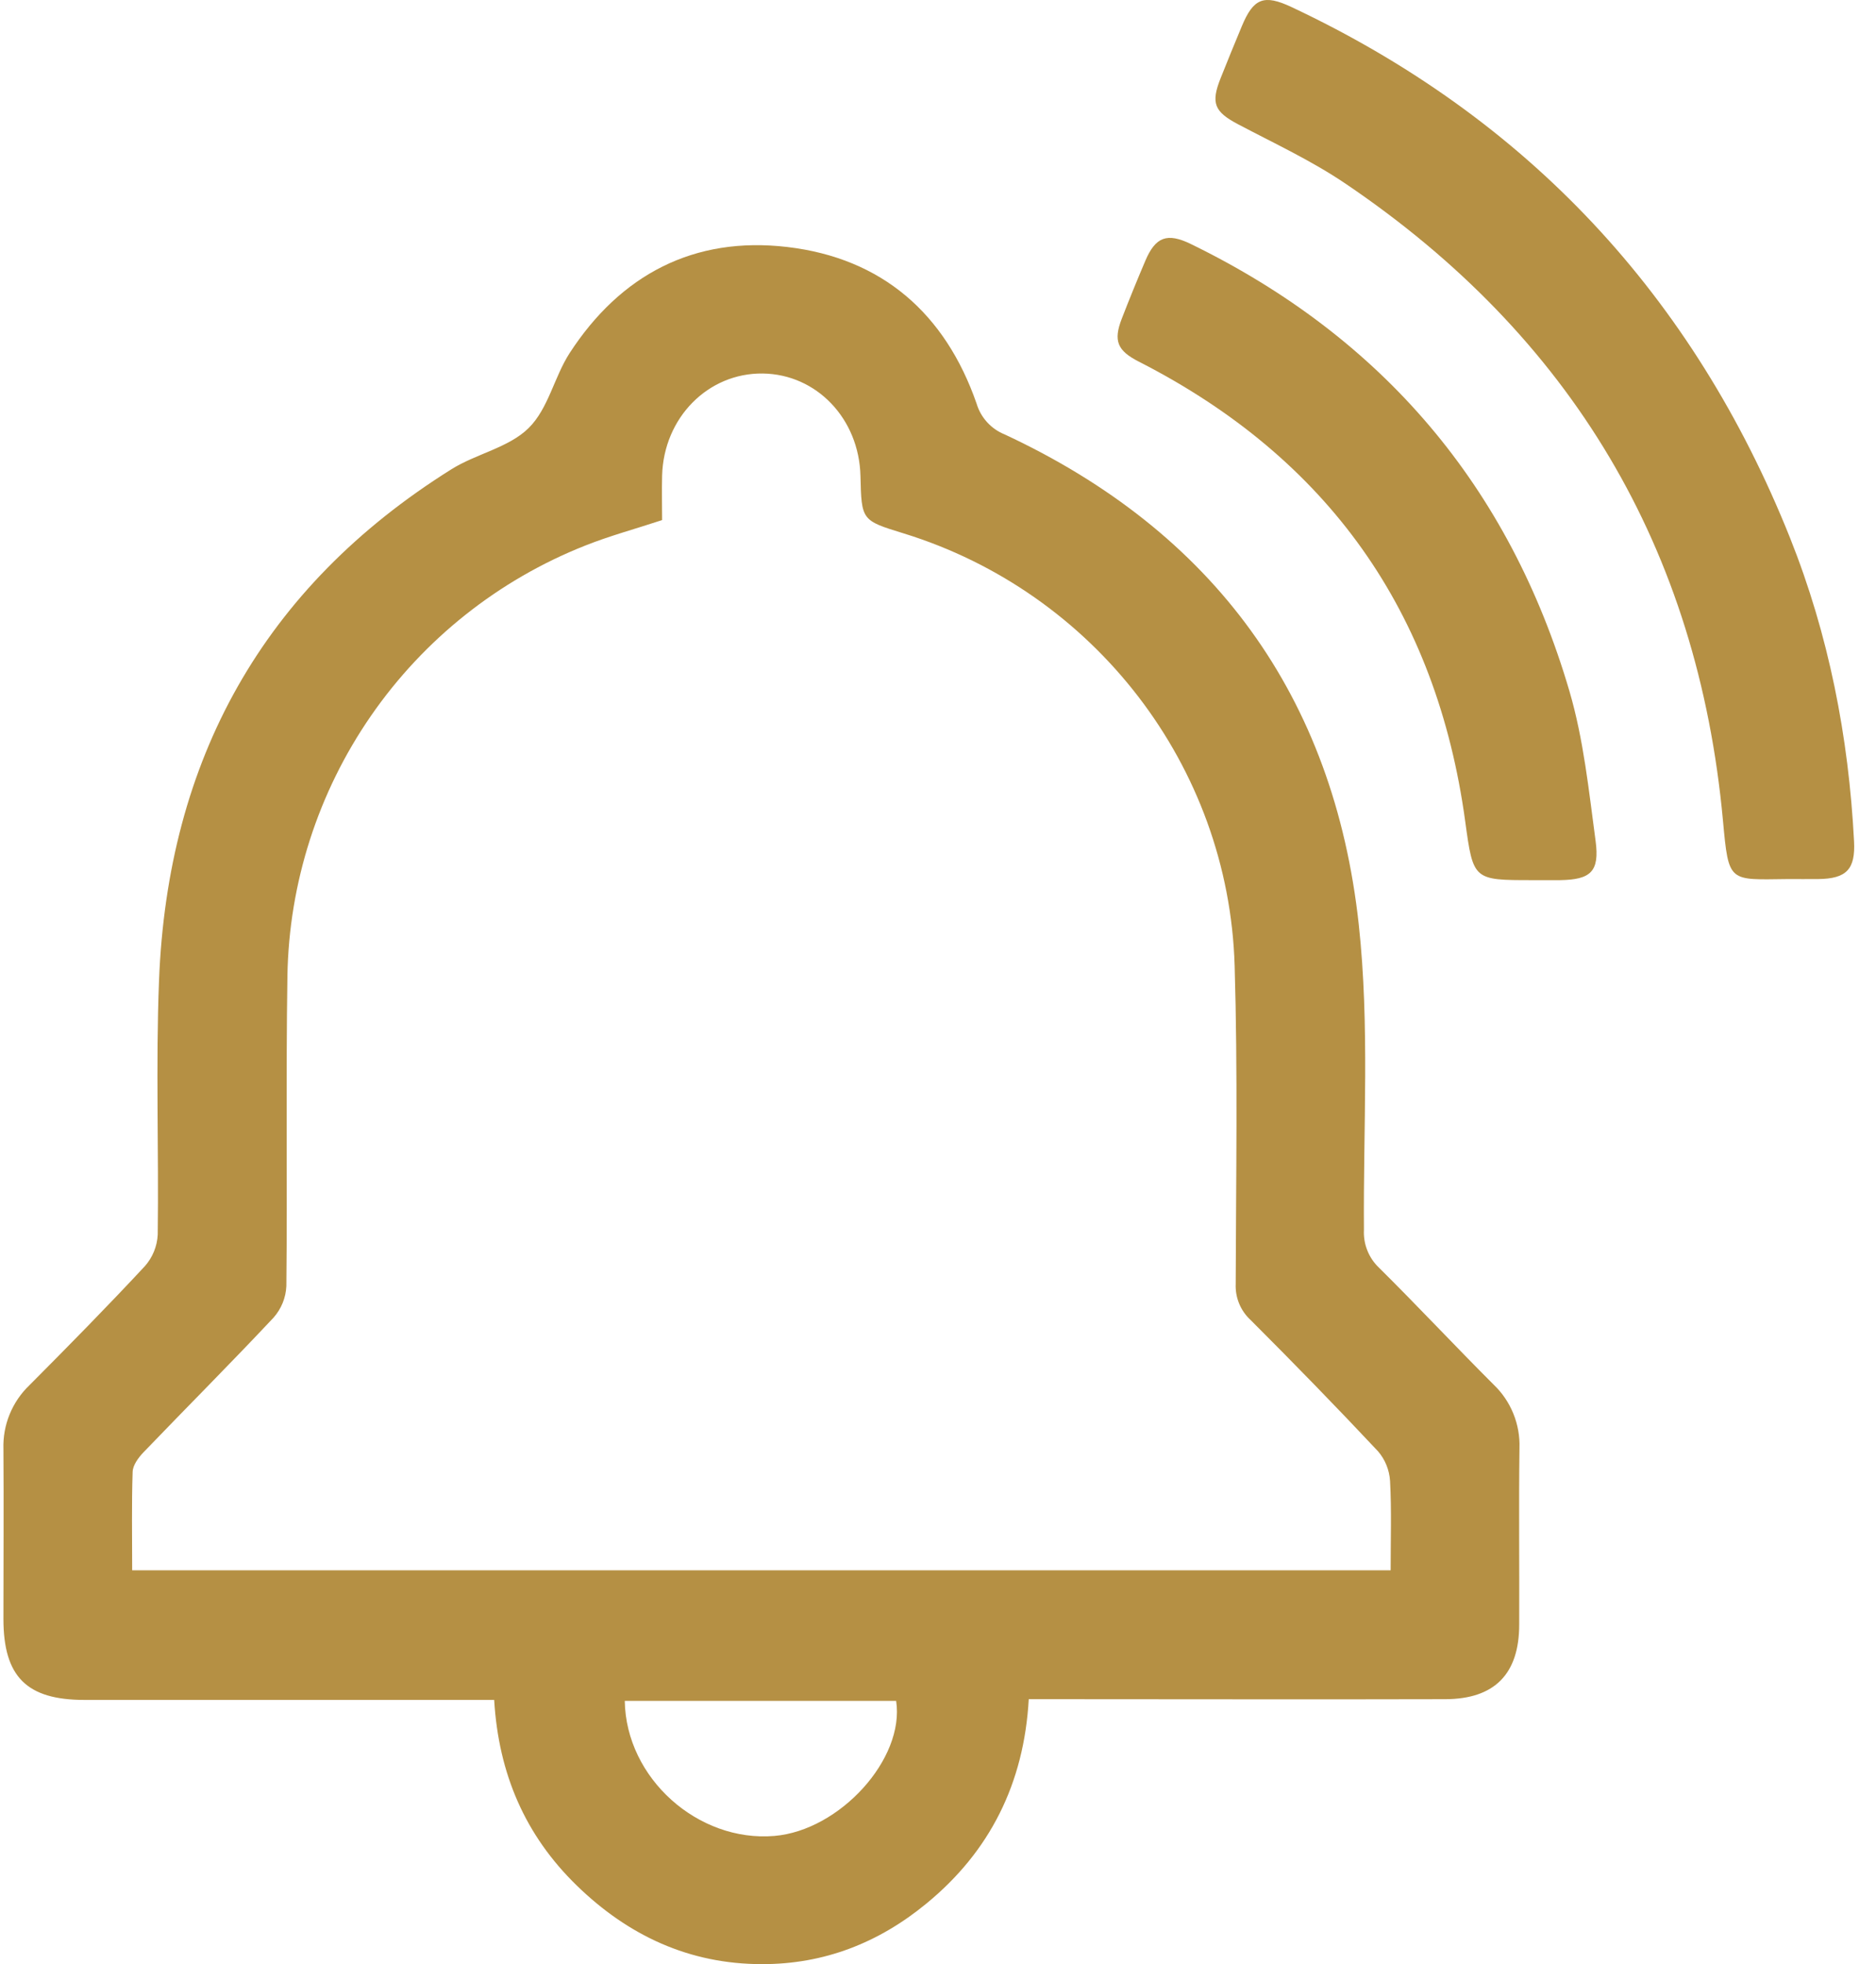 <svg width="64" height="67" viewBox="0 0 64 67" fill="none" xmlns="http://www.w3.org/2000/svg">
<path d="M16.859 57.987H15.879C11.545 57.987 7.211 57.987 2.878 57.987C0.91 57.987 0.118 57.193 0.117 55.226C0.117 53.291 0.13 51.358 0.117 49.423C0.104 49.019 0.176 48.617 0.329 48.244C0.482 47.87 0.711 47.532 1.003 47.253C2.333 45.917 3.657 44.573 4.942 43.191C5.206 42.893 5.361 42.514 5.381 42.116C5.419 39.227 5.312 36.334 5.425 33.45C5.717 25.927 8.967 20.036 15.399 16.008C16.245 15.478 17.355 15.271 18.032 14.604C18.709 13.938 18.902 12.868 19.432 12.046C21.171 9.368 23.676 8.053 26.854 8.425C30.09 8.804 32.248 10.695 33.316 13.766C33.386 14.002 33.509 14.22 33.675 14.402C33.841 14.585 34.046 14.727 34.275 14.819C41.405 18.142 45.504 23.752 46.354 31.533C46.73 34.971 46.504 38.477 46.531 41.951C46.518 42.19 46.557 42.429 46.645 42.651C46.733 42.874 46.868 43.075 47.041 43.24C48.363 44.549 49.634 45.911 50.953 47.229C51.245 47.507 51.475 47.844 51.627 48.218C51.779 48.591 51.851 48.993 51.837 49.396C51.811 51.403 51.837 53.411 51.828 55.414C51.828 57.096 50.994 57.957 49.309 57.962C44.876 57.974 40.445 57.962 36.013 57.962H35.096C34.935 60.837 33.768 63.163 31.596 64.94C29.977 66.27 28.116 67.004 25.995 67C23.512 67 21.428 66.023 19.675 64.317C17.922 62.611 17.009 60.516 16.859 57.987ZM4.509 53.565H47.442C47.442 52.512 47.476 51.514 47.422 50.517C47.398 50.143 47.254 49.788 47.01 49.504C45.587 47.987 44.132 46.495 42.663 45.026C42.495 44.872 42.363 44.683 42.276 44.473C42.188 44.262 42.147 44.035 42.156 43.807C42.166 40.184 42.228 36.56 42.12 32.94C41.917 26.127 37.323 20.197 30.825 18.194C29.391 17.753 29.391 17.753 29.355 16.238C29.308 14.282 27.858 12.764 26.019 12.741C24.156 12.719 22.641 14.246 22.588 16.226C22.575 16.736 22.588 17.248 22.588 17.741C21.677 18.042 20.802 18.277 19.966 18.61C17.01 19.779 14.467 21.799 12.659 24.413C10.851 27.027 9.857 30.118 9.805 33.296C9.751 36.82 9.805 40.347 9.769 43.871C9.751 44.269 9.597 44.648 9.332 44.947C7.876 46.499 6.37 48.005 4.894 49.542C4.722 49.721 4.533 49.978 4.525 50.205C4.488 51.307 4.509 52.406 4.509 53.565ZM21.314 58.02C21.355 60.662 23.816 62.846 26.416 62.627C28.65 62.439 30.874 59.996 30.572 58.02H21.314Z" fill="#B59044"/>
<path d="M60.989 29.986C58.972 30.007 58.976 30.137 58.779 27.991C57.925 18.716 53.602 11.466 45.891 6.257C44.742 5.48 43.468 4.889 42.237 4.239C41.431 3.813 41.298 3.524 41.645 2.658C41.879 2.068 42.121 1.48 42.365 0.894C42.762 -0.061 43.117 -0.203 44.061 0.241C52.114 4.03 57.762 10.088 61.063 18.337C62.389 21.658 63.066 25.128 63.251 28.695C63.301 29.652 62.997 29.976 62.026 29.986C61.674 29.989 61.331 29.986 60.989 29.986Z" fill="#B59044"/>
<path d="M52.27 30.023C50.264 30.023 50.26 30.023 49.987 28.026C49.011 20.857 45.299 15.627 38.853 12.337C38.116 11.962 37.976 11.625 38.272 10.864C38.528 10.204 38.795 9.548 39.073 8.896C39.42 8.079 39.815 7.927 40.633 8.327C47.169 11.515 51.492 16.603 53.54 23.571C54.026 25.226 54.203 26.97 54.434 28.686C54.575 29.74 54.261 30.006 53.221 30.023C52.907 30.026 52.587 30.021 52.27 30.023Z" fill="#B59044"/>
</svg>
